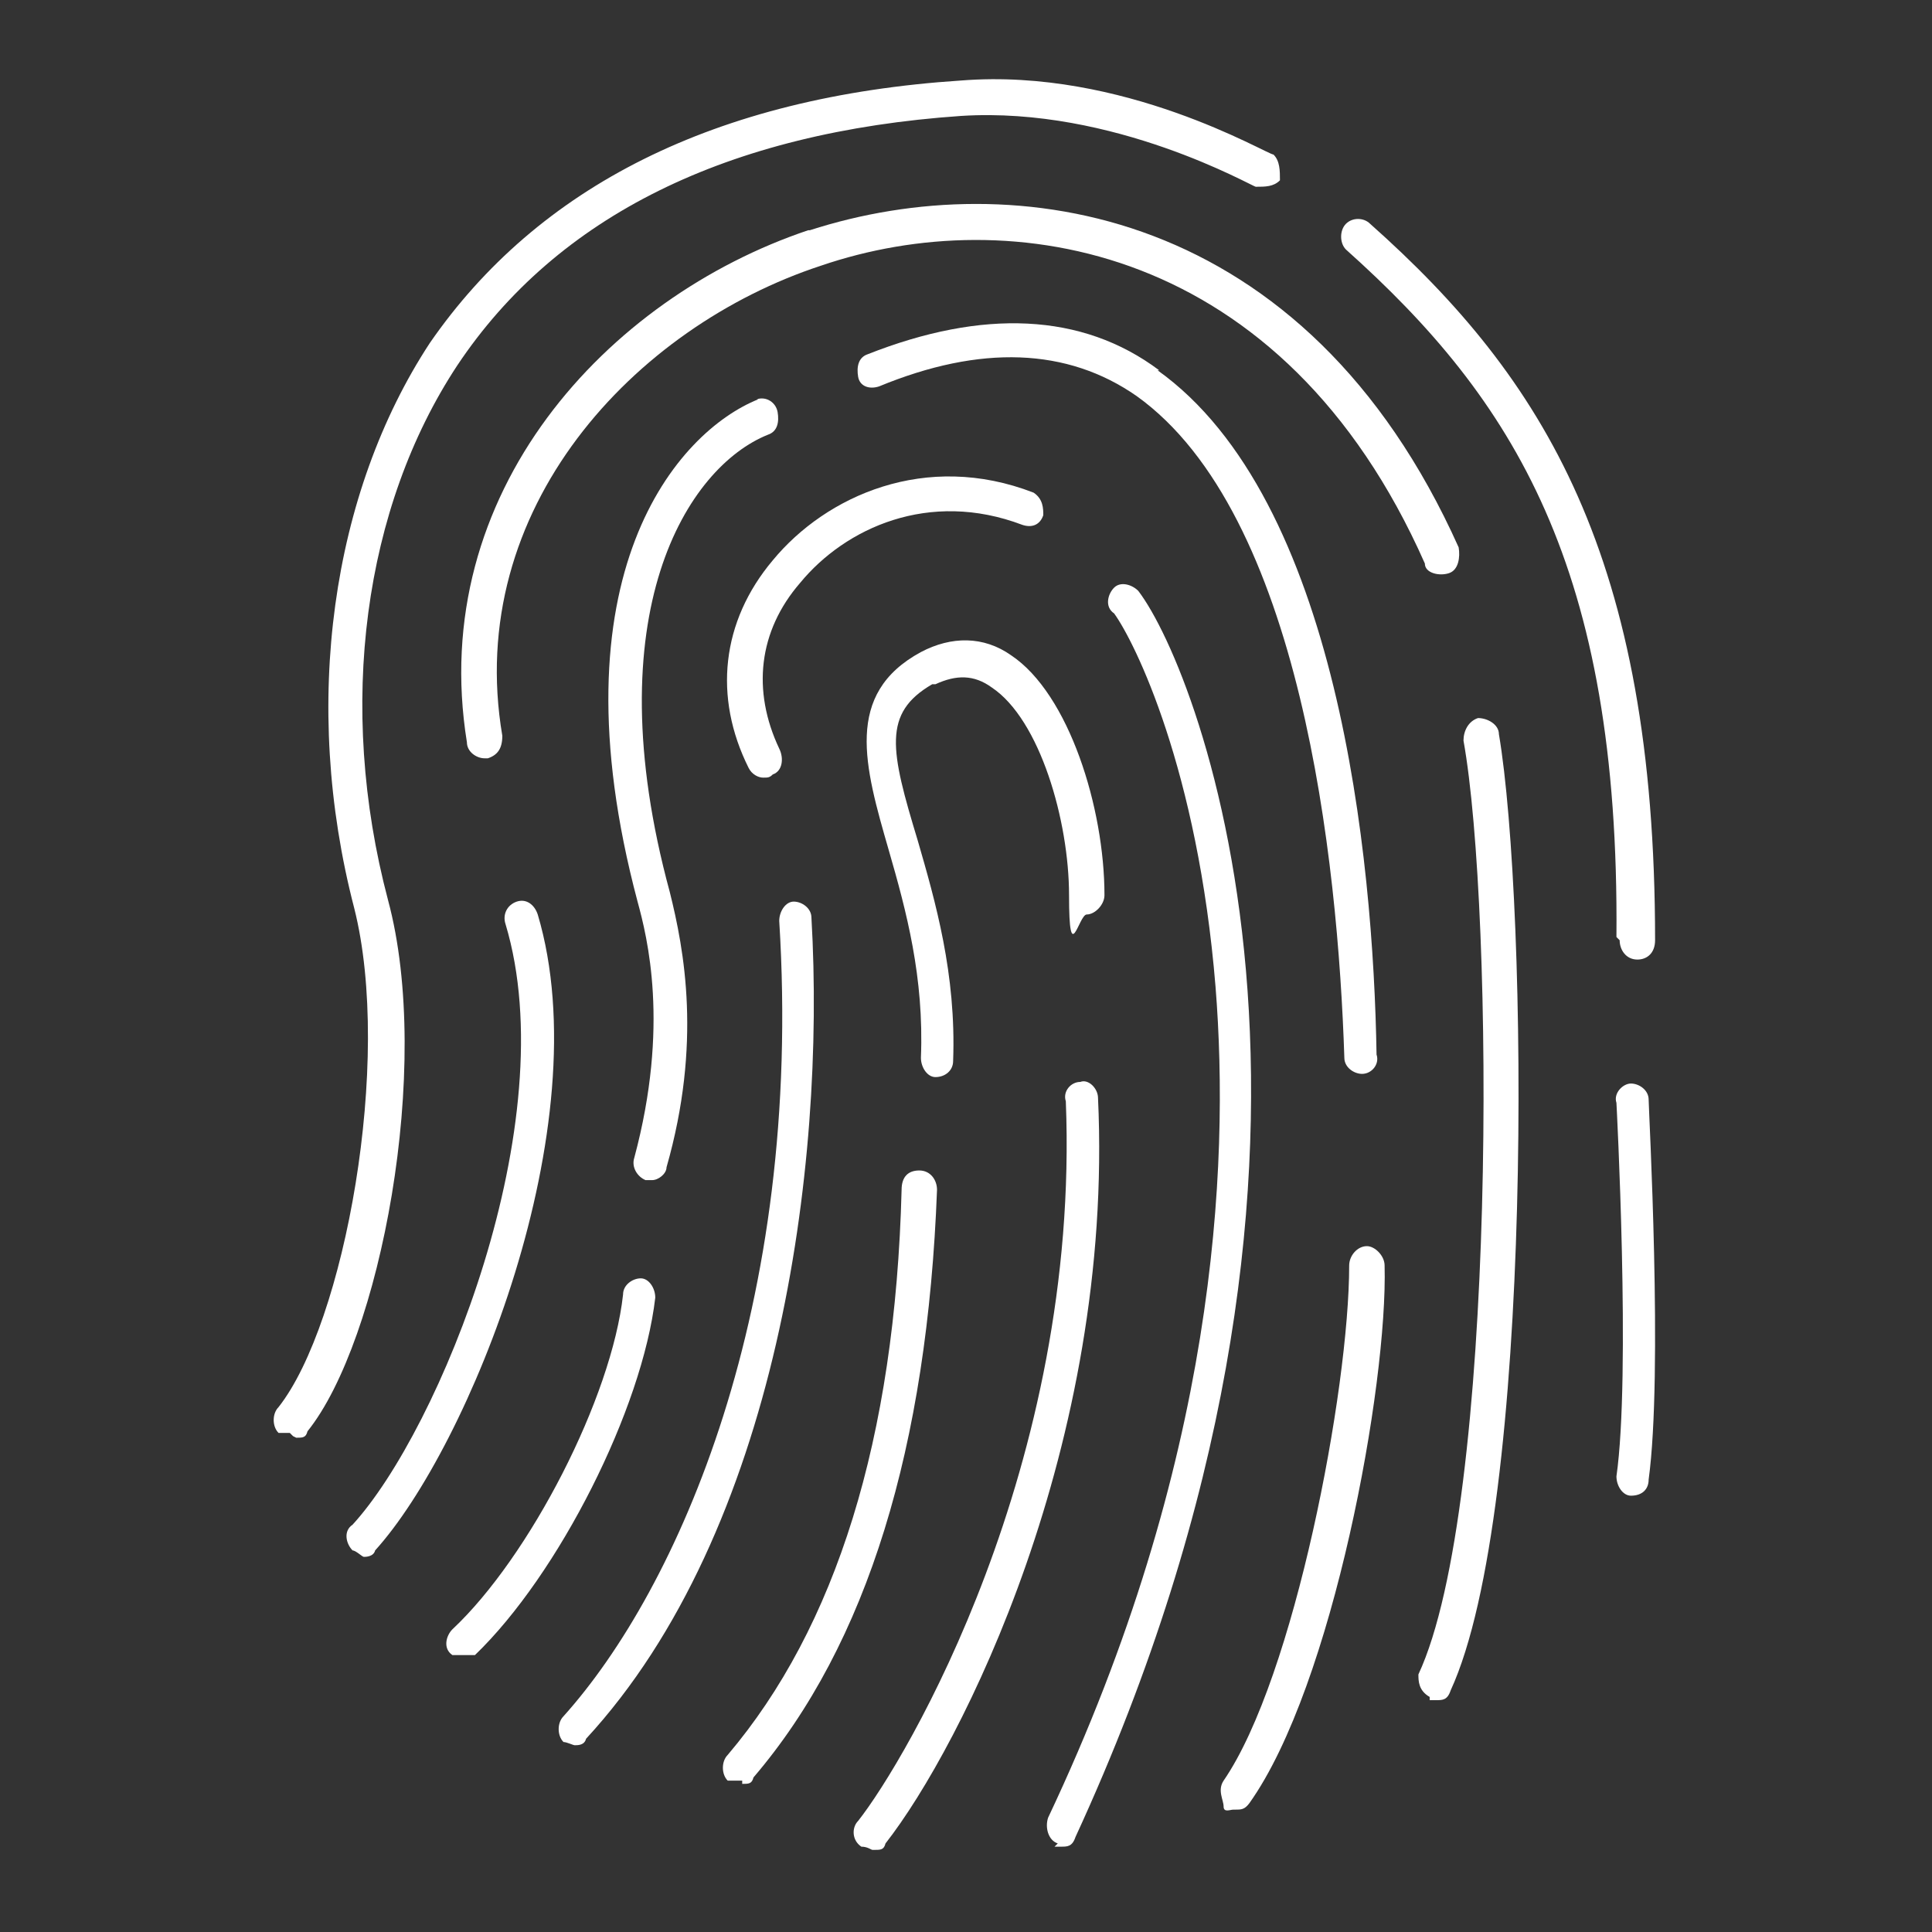 <?xml version="1.0" encoding="UTF-8"?>
<svg xmlns="http://www.w3.org/2000/svg" id="b" width="120" height="120" version="1.1" viewBox="0 0 120 120">
  <rect x="0" y="0" width="120" height="120" fill="#333333" stroke="none"/>
  <g id="c">
    <g>
      <path d="M18.4,89.3c.4,0,.6,0,.7-.4,4.5-5.6,7.8-22.6,5-33-3.2-12.1-1.5-24.4,4.3-33.2,6.2-9.3,16.8-14.5,31.3-15.5,9.5-.6,18.1,4.4,18.3,4.4.6,0,1.1,0,1.5-.4,0-.6,0-1.2-.4-1.6-.4,0-9.3-5.4-19.4-4.6-15.3,1-26.3,6.6-33,16.3-6.1,9.3-8,22.4-4.7,35.1,2.4,9.5-.6,25.8-4.7,31-.4.4-.4,1.2,0,1.6h.7s.2.2.2.2Z" fill="#fff"></path>
      <path d="M100.6,58.4c0,.6.4,1.2,1.1,1.2h0c.6,0,1.1-.4,1.1-1.2,0-23.8-6.9-34.9-17.7-44.5-.4-.4-1.1-.4-1.5,0s-.4,1.2,0,1.6c10.4,9.3,17,19.7,16.8,42.7l.2.2h0Z" fill="#fff"></path>
      <path d="M101.3,92.9q0,0,0,0c.7,0,1.1-.4,1.1-1,.9-6.6,0-23,0-23.6s-.6-1-1.1-1-1.1.6-.9,1.2c0,0,.9,16.9,0,23.2,0,.6.4,1.2.9,1.2h0Z" fill="#fff"></path>
      <path d="M21.9,96.3c.2,0,.6.4.7.4s.6,0,.7-.4c5.8-6.4,14-26.4,10.1-39.5-.2-.6-.7-1-1.3-.8s-.9.8-.7,1.4c3.7,12.3-4.1,31.4-9.5,37.3-.6.4-.4,1.2,0,1.6h0Z" fill="#fff"></path>
      <path d="M50.2,14.3c-12.5,4.2-23.7,16.3-21.2,31.8,0,.6.6,1,1.1,1h.2c.6-.2.9-.6.9-1.4-2.4-14.1,8.2-25.4,19.8-29.2,11.7-4,28.7-1.4,37.5,18.5,0,.6.9.8,1.5.6s.7-1,.6-1.6c-9.5-21.2-27.6-23.8-40.3-19.7Z" fill="#fff"></path>
      <path d="M88.8,105.6h.4c.4,0,.7,0,.9-.6,5.2-11.3,4.8-48.8,3-59.4,0-.6-.7-1-1.3-1-.6.2-.9.8-.9,1.4,1.9,10.5,2.1,47.5-2.8,58,0,.4,0,1,.7,1.4v.2h0Z" fill="#fff"></path>
      <path d="M76.7,112.4c.4,0,.6,0,.9-.4,5.2-7.3,8.6-26,8.4-33.4,0-.6-.6-1.2-1.1-1.2h0c-.6,0-1.1.6-1.1,1.2,0,7.7-3.4,25.6-7.8,32-.4.6,0,1.2,0,1.6s.4.2.6.2h.2Z" fill="#fff"></path>
      <path d="M72,23c-4.8-3.6-11-3.8-18.1-1-.6.2-.7.8-.6,1.4s.7.8,1.3.6c6.3-2.6,11.7-2.4,16,.6,10.2,7.3,12.5,28.8,12.9,41.1,0,.6.6,1,1.1,1h0c.6,0,1.1-.6.9-1.2-.2-12.3-2.4-34.5-13.6-42.5h0Z" fill="#fff"></path>
      <path d="M47.1,24.8c-5,2-12.9,10.9-7.5,31.2.6,2.2,2,7.7-.2,15.9-.2.6.2,1.2.7,1.4h.4c.4,0,.9-.4.9-.8,2.2-7.7,1.1-13.5.2-17.1-4.7-17.3,1.1-26.4,6.1-28.4.6-.2.7-.8.6-1.4s-.7-1-1.3-.8h0Z" fill="#fff"></path>
      <path d="M28.8,102.8h.7c5.2-5,10.4-15.3,11.2-22.2,0-.6-.4-1.2-.9-1.2s-1.1.4-1.1,1c-.7,6.4-5.8,16.3-10.6,20.8-.4.4-.6,1.2,0,1.6h.7Z" fill="#fff"></path>
      <path d="M35.7,108.4c.2,0,.6,0,.7-.4,11.9-12.9,14.9-35.5,14-51,0-.6-.6-1-1.1-1s-.9.6-.9,1.2c1.5,24-6.3,41.5-13.4,49.4-.4.4-.4,1.2,0,1.6.2,0,.6.2.7.2h0Z" fill="#fff"></path>
      <path d="M64.2,30.6c-6.7-2.6-12.9.2-16.2,4.2-3.2,3.8-3.7,8.5-1.5,12.9.2.4.6.6.9.6s.4,0,.6-.2c.6-.2.7-1,.4-1.6-1.7-3.6-1.3-7.3,1.3-10.3,2.8-3.4,8-5.8,13.8-3.6.6.2,1.1,0,1.3-.6,0-.4,0-1-.6-1.4h0Z" fill="#fff"></path>
      <path d="M65.5,114.7h.4c.4,0,.7,0,.9-.6,19.4-42.1,7.8-72.3,3.9-77.4-.4-.4-1.1-.6-1.5-.2-.4.4-.6,1.2,0,1.6,1.3,1.8,5.2,9.7,6.3,23.2.9,11.3,0,29.6-10.4,51.6-.2.6,0,1.4.6,1.6l-.2.2h0Z" fill="#fff"></path>
      <path d="M54.3,114.9c.4,0,.6,0,.7-.4,4.7-6,14.2-24.8,13.2-46.3,0-.6-.6-1.2-1.1-1-.6,0-1.1.6-.9,1.2.9,22.6-9.9,40.9-12.9,44.7-.4.4-.4,1.2.2,1.6.4,0,.6.2.7.2h0Z" fill="#fff"></path>
      <path d="M58.1,42.5c1.3-.6,2.4-.6,3.5.2,3,2,4.8,8.3,4.8,12.9s.6,1.2,1.1,1.2,1.1-.6,1.1-1.2c0-5.4-2.2-12.5-5.8-14.9-1.7-1.2-3.7-1.2-5.6-.2-4.8,2.6-3.5,7.1-2,12.3,1.1,3.8,2.2,7.9,2,12.9,0,.6.4,1.2.9,1.2h0c.6,0,1.1-.4,1.1-1,.2-5.4-1.1-9.9-2.2-13.7-1.7-5.6-2.2-7.9.9-9.7h0Z" fill="#fff"></path>
      <path d="M46.1,110.8c.4,0,.6,0,.7-.4,7.1-8.3,10.8-20.6,11.4-36.5,0-.6-.4-1.2-1.1-1.2s-1.1.4-1.1,1.2c-.4,15.5-4.1,27.2-10.8,35.1-.4.4-.4,1.2,0,1.6h.9v.2h0Z" fill="#fff"></path>
    </g>
  </g>
</svg>

